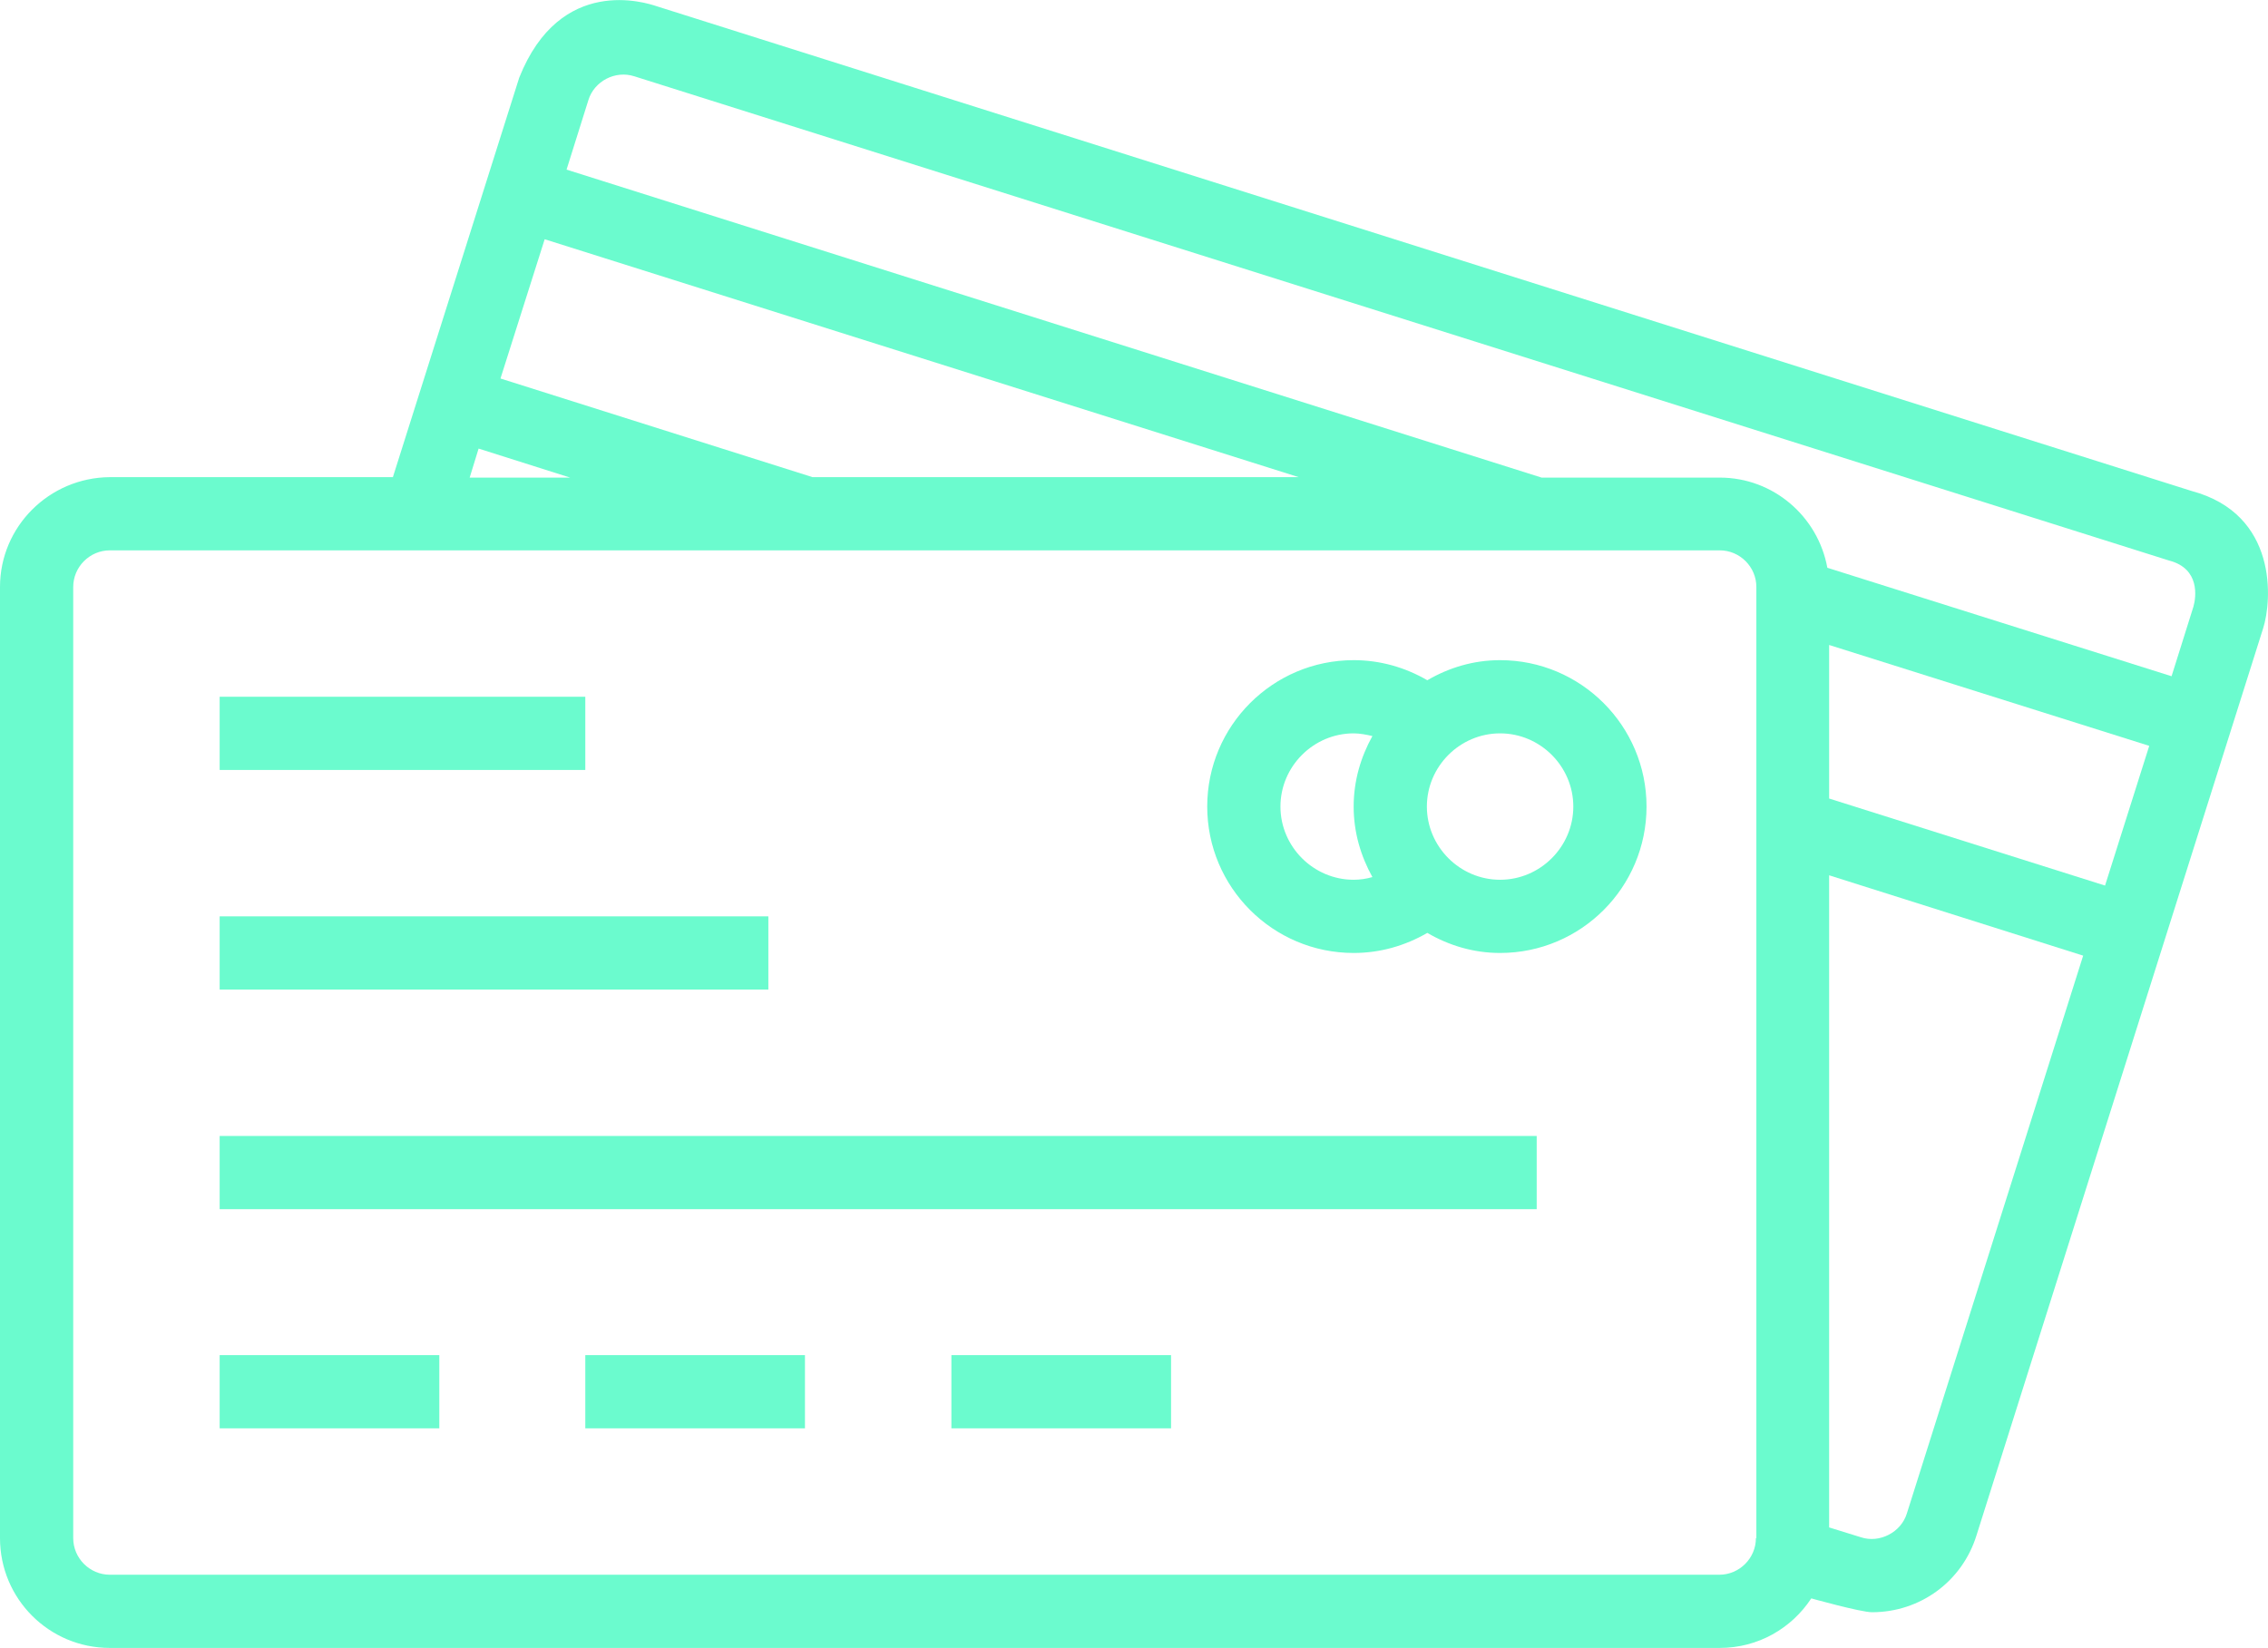 <?xml version="1.0" encoding="utf-8"?>
<!-- Generator: Adobe Illustrator 23.0.3, SVG Export Plug-In . SVG Version: 6.00 Build 0)  -->
<svg version="1.1" id="Layer_1" xmlns="http://www.w3.org/2000/svg" xmlns:xlink="http://www.w3.org/1999/xlink" x="0px" y="0px"
	 viewBox="0 0 508 369.2" style="enable-background:new 0 0 508 369.2;" xml:space="preserve">
<style type="text/css">
	.st0{fill:#6BFBCE;}
</style>
<g>
	<rect x="49.2" y="156.1" class="st0" width="81.9" height="16.4"/>
	<rect x="49.2" y="205.3" class="st0" width="122.9" height="16.4"/>
	<rect x="49.2" y="254.5" class="st0" width="295" height="16.4"/>
	<rect x="49.2" y="303.6" class="st0" width="49.2" height="16.4"/>
	<rect x="131.1" y="303.6" class="st0" width="49.2" height="16.4"/>
	<rect x="213.1" y="303.6" class="st0" width="49.2" height="16.4"/>
	<path class="st0" d="M336,147.9c-6,0-11.5,1.7-16.3,4.5c-5-2.9-10.6-4.5-16.5-4.5c-18.1,0-32.8,14.7-32.8,32.8s14.7,32.8,32.8,32.8
		c5.9,0,11.5-1.6,16.5-4.5c4.8,2.8,10.3,4.5,16.3,4.5c18.1,0,32.8-14.7,32.8-32.8S354.1,147.9,336,147.9z M307.4,196.5
		c-1.4,0.4-2.8,0.6-4.2,0.6c-9,0-16.4-7.4-16.4-16.4s7.4-16.4,16.4-16.4c1.4,0,2.9,0.3,4.2,0.6c-2.6,4.7-4.2,10-4.2,15.8
		S304.8,191.8,307.4,196.5z M336,197.1c-9,0-16.4-7.4-16.4-16.4s7.4-16.4,16.4-16.4s16.4,7.4,16.4,16.4S345,197.1,336,197.1z"/>
	<path class="st0" d="M490.9,110L147.1,1.4c-2.4-0.8-21.6-7.1-30.8,16L88,106.9H24.6C11,107,0,118,0,131.5v213.1
		c0,13.6,11,24.6,24.6,24.6h360.6c8.6,0,16.1-4.4,20.5-11.1c0,0,11.1,3.1,13.6,3.1l0,0c10.8,0,20.2-6.9,23.4-17.2l64.2-203.2
		C508.9,134.6,510.3,115.2,490.9,110z M122,53.6l168.9,53.3H182l-69.9-22.1L122,53.6z M107.2,100.5l20.5,6.5h-22.5L107.2,100.5z
		 M393.3,344.6c0,4.5-3.7,8.2-8.2,8.2H24.6c-4.5,0-8.2-3.7-8.2-8.2V131.5c0-4.5,3.7-8.2,8.2-8.2h360.6c4.5,0,8.2,3.7,8.2,8.2v213.1
		H393.3z M427.1,339.1c-1.3,4.2-6.1,6.7-10.3,5.3l-7.1-2.2V196.1l56.9,18L427.1,339.1z M471.5,198.4l-61.8-19.5v-34.4l71.7,22.6
		L471.5,198.4z M491.3,135.9l-4.9,15.6l-77.1-24.3c-2.1-11.5-12.1-20.2-24.1-20.2h-39.9L126.9,38l4.9-15.6c1.3-4.2,6-6.7,10.3-5.3
		l343.8,108.5C492.8,127.4,491.9,133.8,491.3,135.9z"/>
</g>
</svg>
